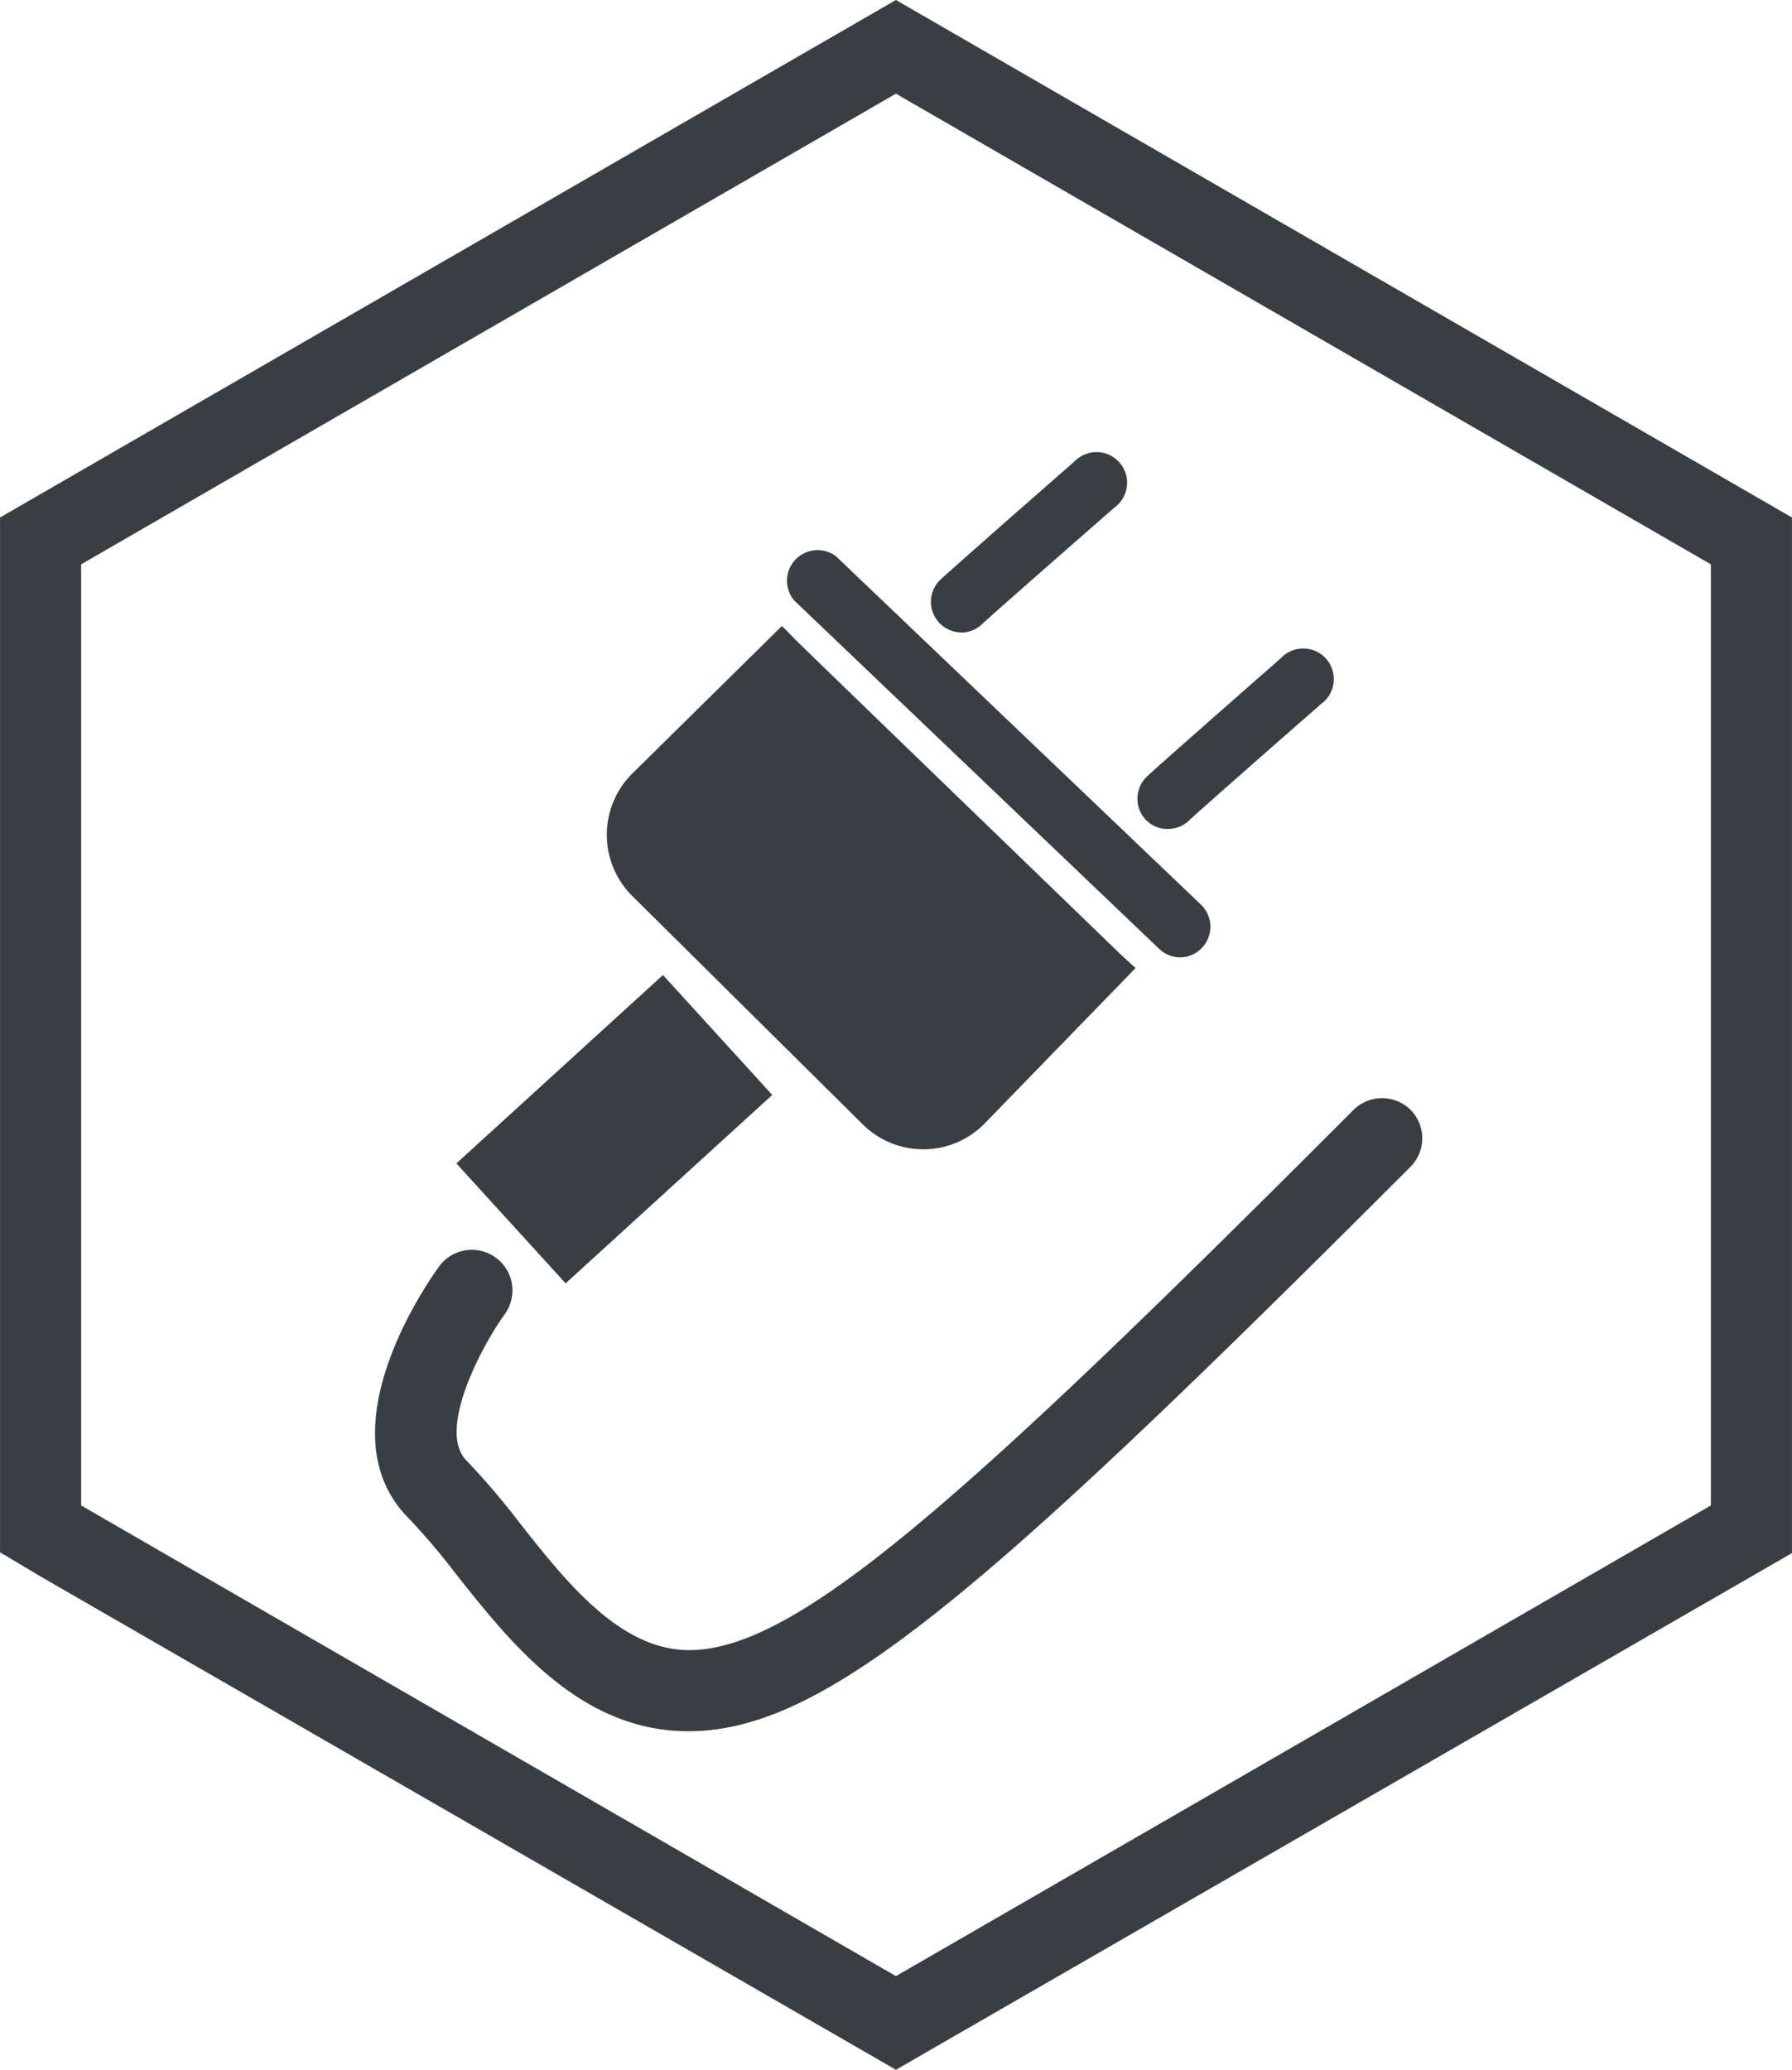 <svg xmlns="http://www.w3.org/2000/svg" width="41.31mm" height="47.7mm" viewBox="0 0 117.11 135.23"><path d="M92.19,72.52a2.65,2.65,0,0,0-3.74,0c-26,26.05-36.52,35.29-43.42,35.29-4.49,0-8-4.41-11.07-8.31a49.82,49.82,0,0,0-3.47-4.07c-1.93-1.92.91-7.37,2.49-9.56a2.65,2.65,0,0,0-4.29-3.12c-.79,1.09-7.58,10.8-2,16.43a43.37,43.37,0,0,1,3.07,3.61c3.64,4.6,8.17,10.32,15.22,10.32,8.9,0,19.08-8.75,47.16-36.84A2.64,2.64,0,0,0,92.19,72.52Z" transform="translate(0 0)" fill="#383e42"/><rect x="31.01" y="68.47" width="18.27" height="10.6" transform="translate(-39.22 46.3) rotate(-42.35)" fill="#383e42"/><path d="M75.76,62a2,2,0,0,0,1.37.55,2,2,0,0,0,1.37-3.43L54.64,36.35a2,2,0,0,0-2.74,2.88Z" transform="translate(0 0)" fill="#383e42"/><path d="M56.37,73.45a5.62,5.62,0,0,0,4,1.64h0a5.59,5.59,0,0,0,4-1.71l9.84-10.13-1-.92c-7.15-6.91-20.78-20.08-21.18-20.49l-.93-.94-9.78,9.64a5.64,5.64,0,0,0,0,8Z" transform="translate(0 0)" fill="#383e42"/><path d="M62.81,41.33a2,2,0,0,0,1.39-.57c.62-.6,8.63-7.6,8.63-7.6a2,2,0,1,0-2.62-3c-1.38,1.2-8.28,7.25-8.82,7.78a2,2,0,0,0,1.42,3.38Z" transform="translate(0 0)" fill="#383e42"/><path d="M76.32,54.16a2,2,0,0,0,1.41-.57c.63-.62,8.61-7.6,8.61-7.6a2,2,0,1,0-2.62-3c-1.93,1.7-8.29,7.27-8.82,7.8a2,2,0,0,0,0,2.79A1.94,1.94,0,0,0,76.32,54.16Z" transform="translate(0 0)" fill="#383e42"/><path d="M55.9,133.7l2.65,1.53,2.65-1.53L114.46,103l2.65-1.53V33.81l-2.65-1.53L61.2,1.53,58.55,0,55.9,1.53,2.65,32.28,0,33.81v67.61L2.65,103ZM5.3,36.87,58.55,6.12l53.26,30.75V98.36L58.55,129.11,5.3,98.36Z" transform="translate(0 0)" fill="#383e42"/></svg>